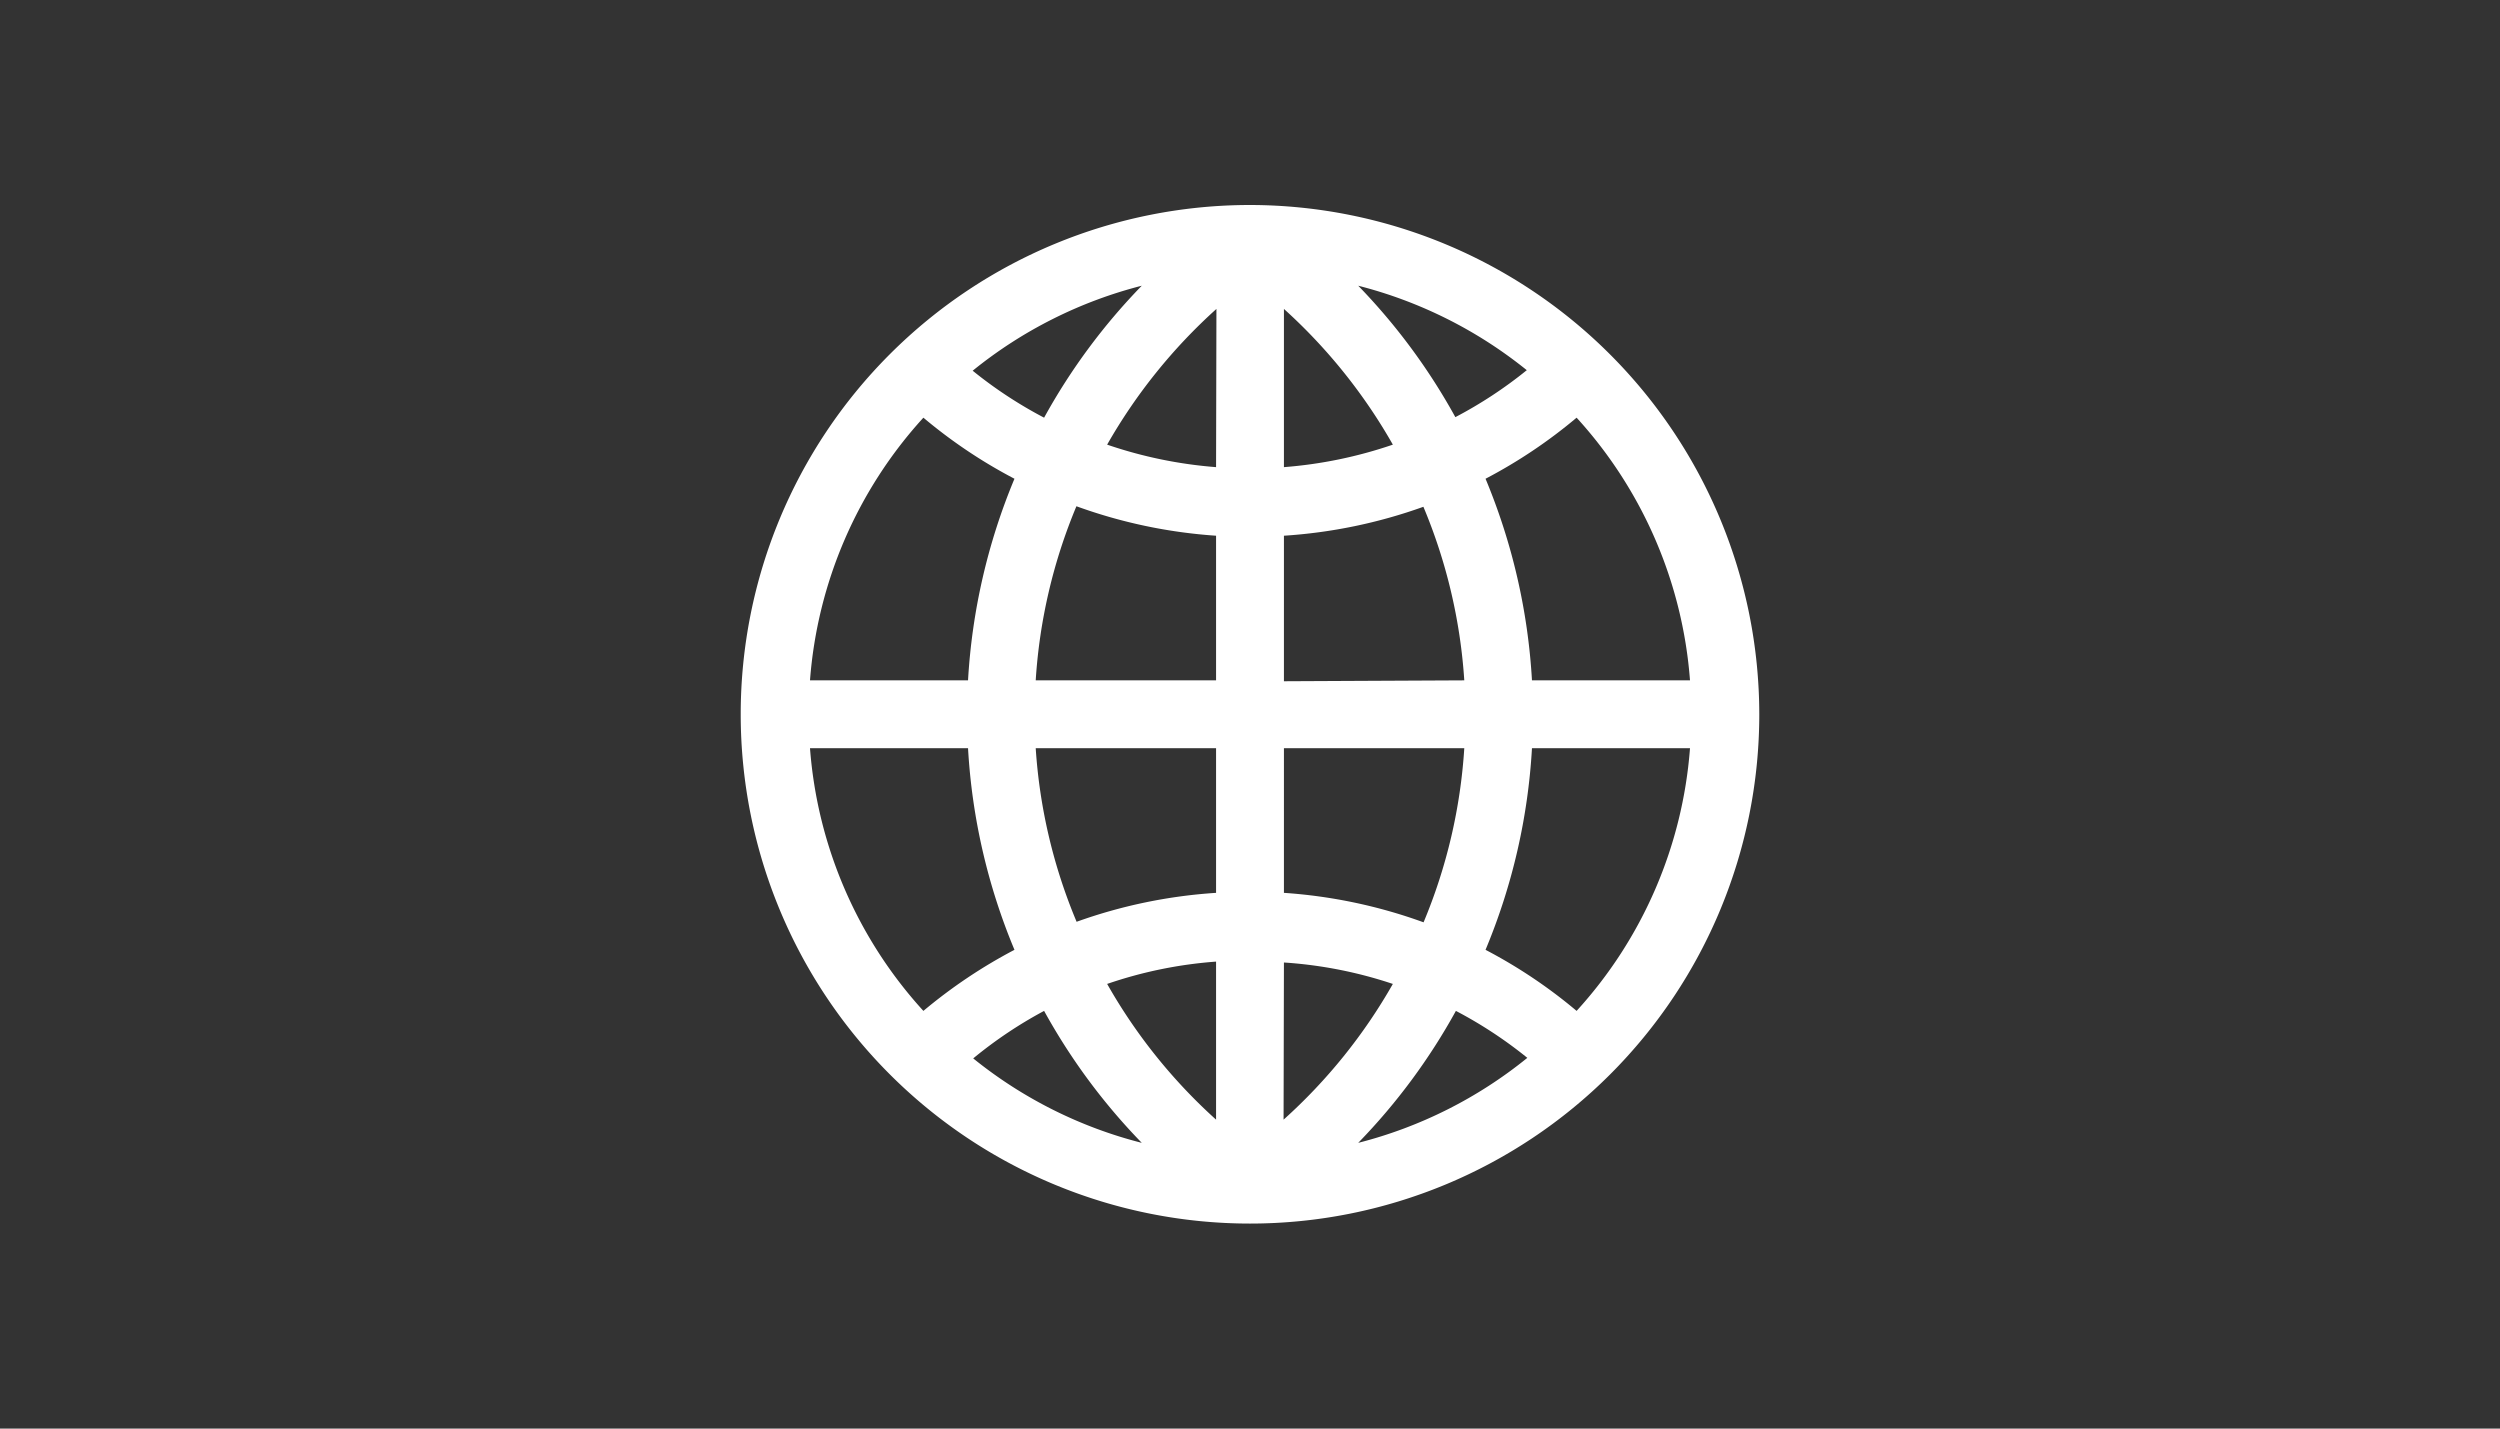 <svg id="レイヤー_1" data-name="レイヤー 1" xmlns="http://www.w3.org/2000/svg" viewBox="0 0 140 80"><rect x="0" y="0" width="140" height="80" fill="#333333" stroke="none"/><defs><style>.cls-1{fill:#fff;}</style></defs><path class="cls-1" d="M70,11.48A28.52,28.52,0,1,0,98.52,40,28.55,28.55,0,0,0,70,11.48ZM68.1,26.16A24.66,24.66,0,0,1,62,24.9a30.58,30.58,0,0,1,6.12-7.6Zm0,3.81V38.1H58a30.19,30.19,0,0,1,2.28-9.75A28.5,28.5,0,0,0,68.1,30Zm0,11.93V50a28.5,28.5,0,0,0-7.81,1.62A30.19,30.19,0,0,1,58,41.9Zm0,12V62.7A30.4,30.4,0,0,1,62,55.1,24.21,24.21,0,0,1,68.1,53.85Zm3.8,0A24.21,24.21,0,0,1,78,55.1a30.4,30.4,0,0,1-6.12,7.6Zm0-3.82V41.9H82a30.19,30.19,0,0,1-2.28,9.75A28.5,28.5,0,0,0,71.9,50Zm0-11.93V30a28.5,28.5,0,0,0,7.81-1.62A30.19,30.19,0,0,1,82,38.1Zm0-11.94V17.3A30.58,30.58,0,0,1,78,24.9,24.66,24.66,0,0,1,71.9,26.16ZM76.06,16a24.79,24.79,0,0,1,9.44,4.73,24.17,24.17,0,0,1-4,2.63A34.33,34.33,0,0,0,76.06,16ZM58.47,23.39a24.17,24.17,0,0,1-4-2.63A24.79,24.79,0,0,1,63.94,16,34.33,34.33,0,0,0,58.47,23.39Zm-1.66,3.42a34.43,34.43,0,0,0-2.6,11.29H45.36a24.57,24.57,0,0,1,6.35-14.71A28.24,28.24,0,0,0,56.81,26.81ZM54.21,41.9a34.32,34.32,0,0,0,2.6,11.29,28.77,28.77,0,0,0-5.1,3.42A24.57,24.57,0,0,1,45.36,41.9Zm4.26,14.71A34.33,34.33,0,0,0,63.94,64a24.72,24.72,0,0,1-9.44-4.73A24.17,24.17,0,0,1,58.47,56.61Zm23.06,0a24.17,24.17,0,0,1,4,2.63A24.72,24.72,0,0,1,76.06,64,34.33,34.33,0,0,0,81.53,56.61Zm1.66-3.42a34.32,34.32,0,0,0,2.6-11.29h8.85a24.57,24.57,0,0,1-6.35,14.71A28.24,28.24,0,0,0,83.19,53.19Zm2.6-15.09a34.43,34.43,0,0,0-2.6-11.29,28.24,28.24,0,0,0,5.1-3.42A24.57,24.57,0,0,1,94.64,38.1Z"/></svg>